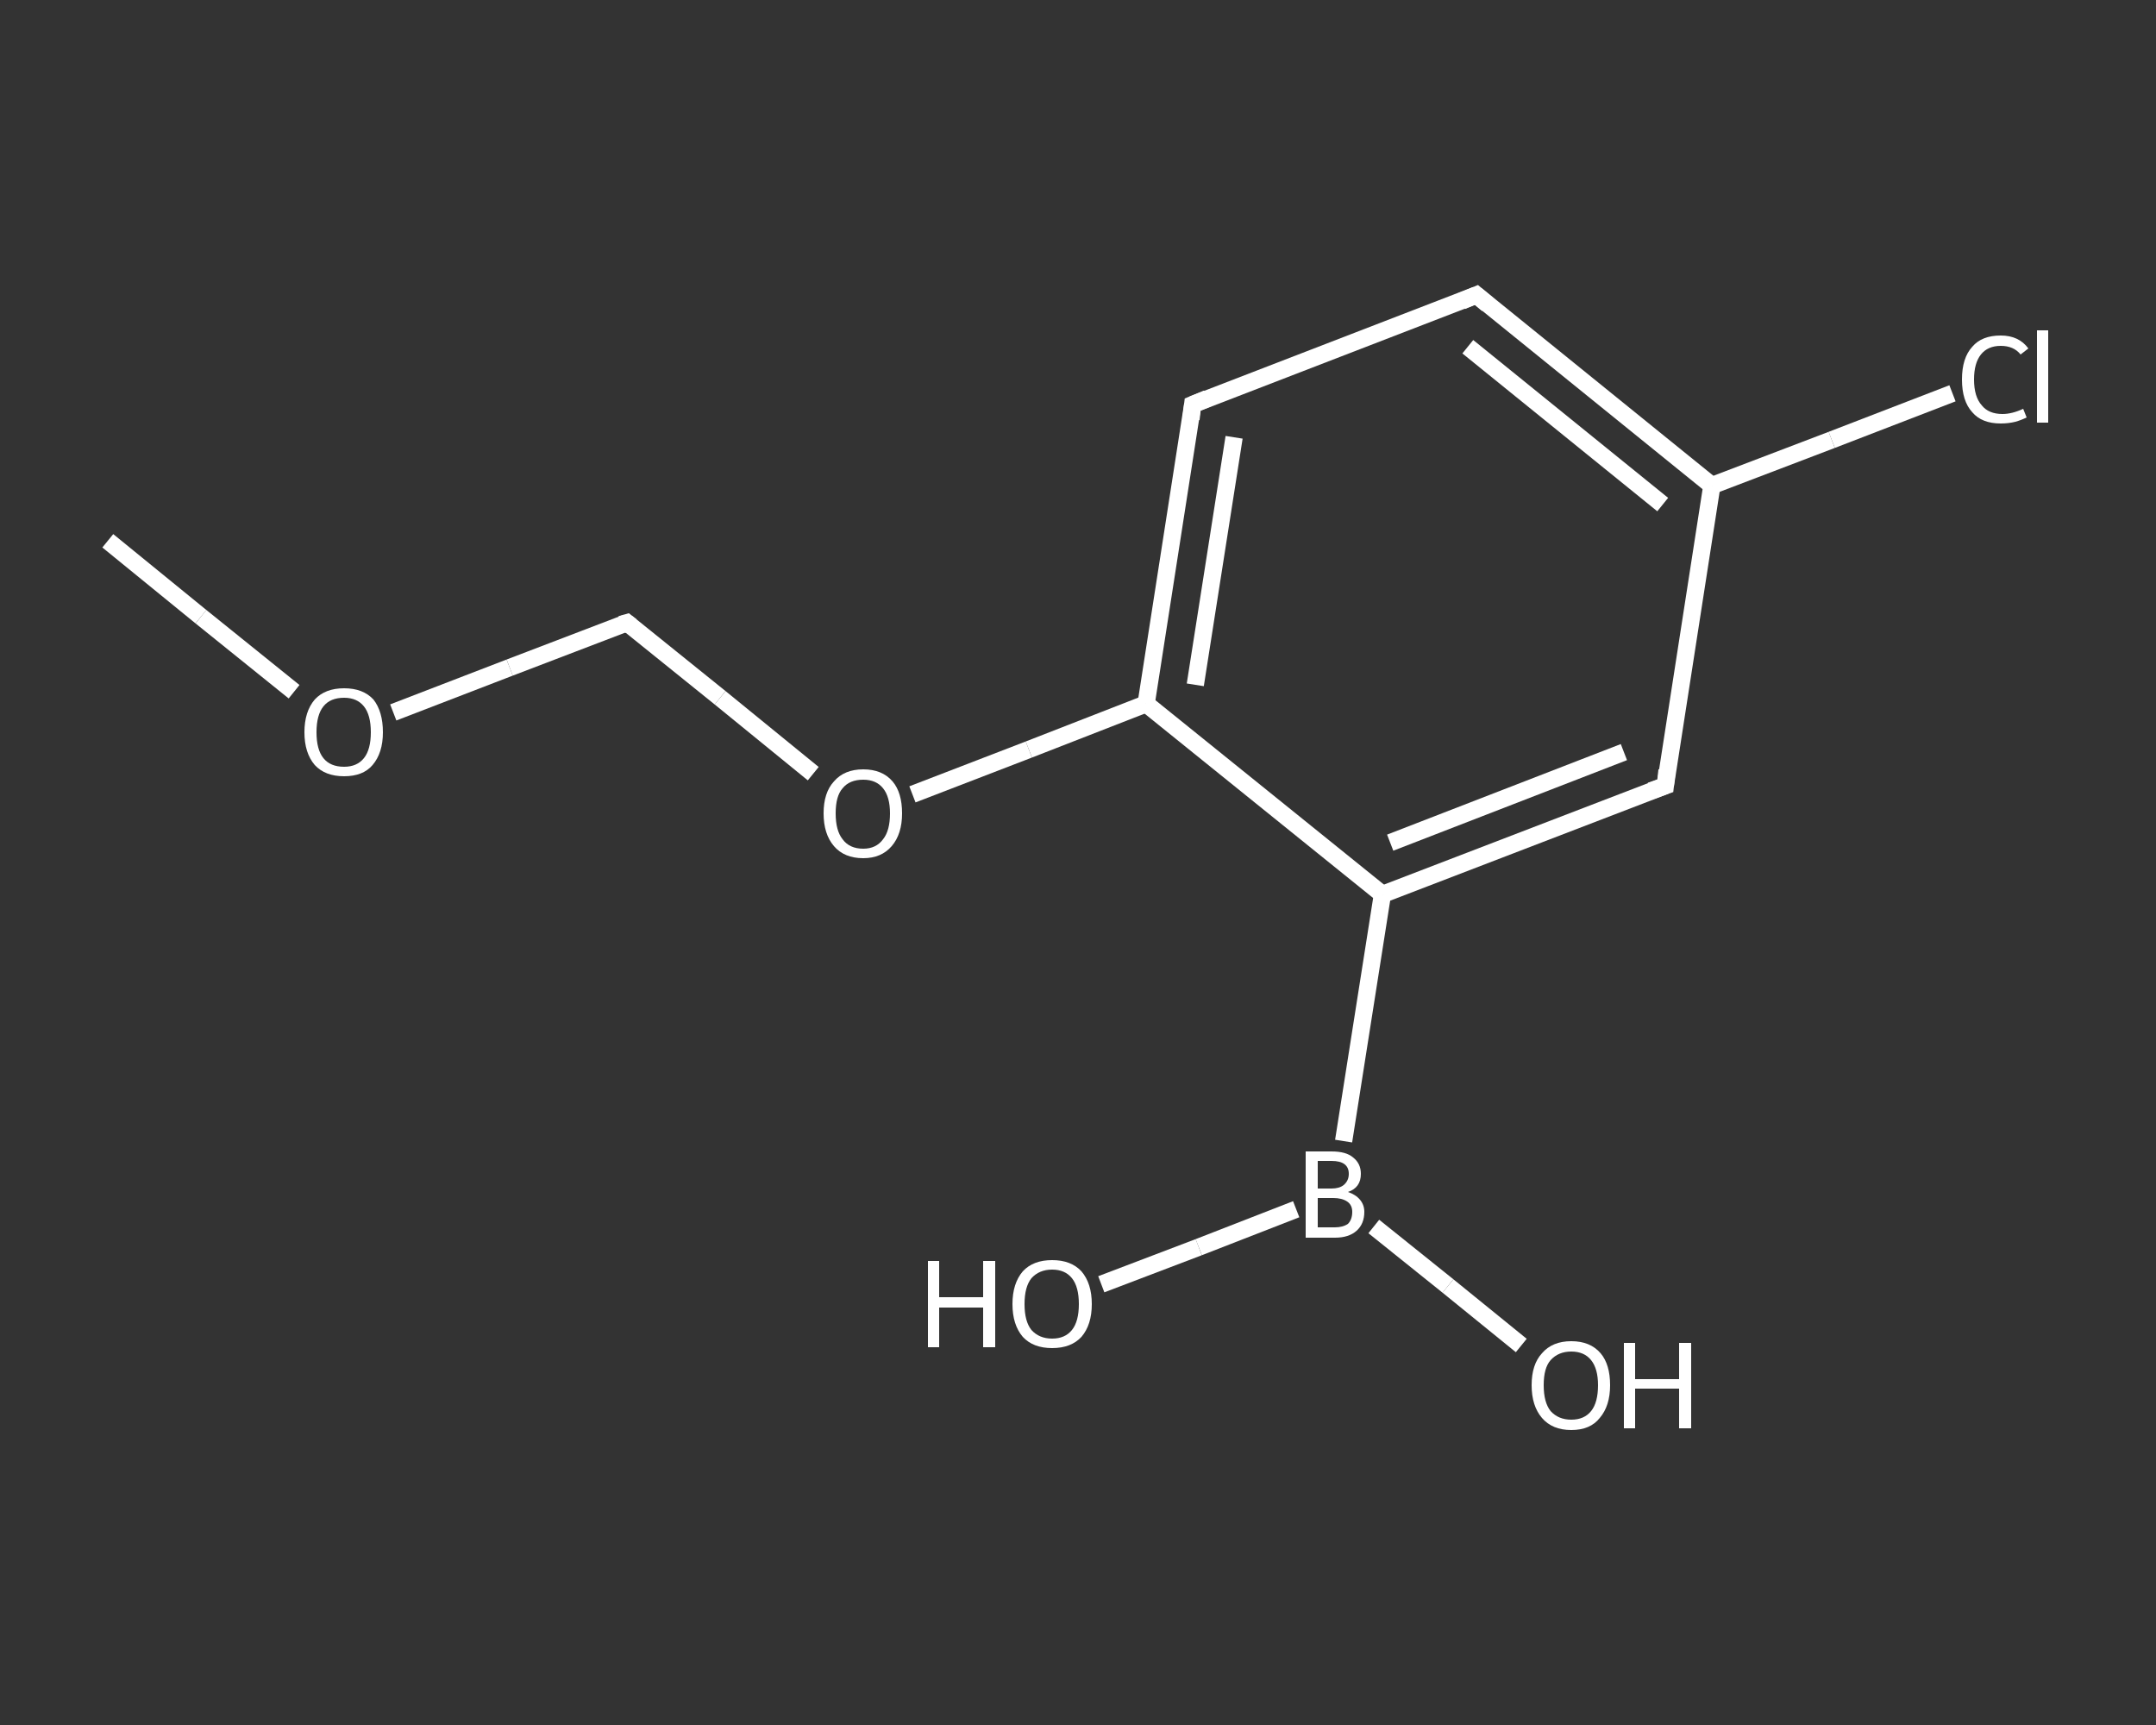 <?xml version='1.0' encoding='iso-8859-1'?>
<svg version='1.1' baseProfile='full'
              xmlns='http://www.w3.org/2000/svg'
                      xmlns:rdkit='http://www.rdkit.org/xml'
                      xmlns:xlink='http://www.w3.org/1999/xlink'
                  xml:space='preserve'
width='250px' height='200px' viewBox='0 0 250 200'>
<rect x="0" y="0" width="250" height="200" fill="#333333" stroke="none"/>
<!-- END OF HEADER -->
<rect style='opacity:1.0;fill:transparent;stroke:none' width='250.0' height='200.0' x='0.0' y='0.0'> </rect>
<path class='bond-0 atom-0 atom-1' d='M 12.5,62.7 L 23.3,71.5' style='fill:none;fill-rule:evenodd;stroke:#FFFFFF;stroke-width:2.0px;stroke-linecap:butt;stroke-linejoin:miter;stroke-opacity:1' />
<path class='bond-0 atom-0 atom-1' d='M 23.3,71.5 L 34.1,80.2' style='fill:none;fill-rule:evenodd;stroke:#FFFFFF;stroke-width:2.0px;stroke-linecap:butt;stroke-linejoin:miter;stroke-opacity:1' />
<path class='bond-1 atom-1 atom-2' d='M 45.6,82.6 L 59.1,77.4' style='fill:none;fill-rule:evenodd;stroke:#FFFFFF;stroke-width:2.0px;stroke-linecap:butt;stroke-linejoin:miter;stroke-opacity:1' />
<path class='bond-1 atom-1 atom-2' d='M 59.1,77.4 L 72.7,72.2' style='fill:none;fill-rule:evenodd;stroke:#FFFFFF;stroke-width:2.0px;stroke-linecap:butt;stroke-linejoin:miter;stroke-opacity:1' />
<path class='bond-2 atom-2 atom-3' d='M 72.7,72.2 L 83.5,80.9' style='fill:none;fill-rule:evenodd;stroke:#FFFFFF;stroke-width:2.0px;stroke-linecap:butt;stroke-linejoin:miter;stroke-opacity:1' />
<path class='bond-2 atom-2 atom-3' d='M 83.5,80.9 L 94.3,89.7' style='fill:none;fill-rule:evenodd;stroke:#FFFFFF;stroke-width:2.0px;stroke-linecap:butt;stroke-linejoin:miter;stroke-opacity:1' />
<path class='bond-3 atom-3 atom-4' d='M 105.8,92.1 L 119.3,86.9' style='fill:none;fill-rule:evenodd;stroke:#FFFFFF;stroke-width:2.0px;stroke-linecap:butt;stroke-linejoin:miter;stroke-opacity:1' />
<path class='bond-3 atom-3 atom-4' d='M 119.3,86.9 L 132.9,81.6' style='fill:none;fill-rule:evenodd;stroke:#FFFFFF;stroke-width:2.0px;stroke-linecap:butt;stroke-linejoin:miter;stroke-opacity:1' />
<path class='bond-4 atom-4 atom-5' d='M 132.9,81.6 L 138.3,46.9' style='fill:none;fill-rule:evenodd;stroke:#FFFFFF;stroke-width:2.0px;stroke-linecap:butt;stroke-linejoin:miter;stroke-opacity:1' />
<path class='bond-4 atom-4 atom-5' d='M 138.6,79.4 L 143.1,50.7' style='fill:none;fill-rule:evenodd;stroke:#FFFFFF;stroke-width:2.0px;stroke-linecap:butt;stroke-linejoin:miter;stroke-opacity:1' />
<path class='bond-5 atom-5 atom-6' d='M 138.3,46.9 L 171.2,34.2' style='fill:none;fill-rule:evenodd;stroke:#FFFFFF;stroke-width:2.0px;stroke-linecap:butt;stroke-linejoin:miter;stroke-opacity:1' />
<path class='bond-6 atom-6 atom-7' d='M 171.2,34.2 L 198.5,56.3' style='fill:none;fill-rule:evenodd;stroke:#FFFFFF;stroke-width:2.0px;stroke-linecap:butt;stroke-linejoin:miter;stroke-opacity:1' />
<path class='bond-6 atom-6 atom-7' d='M 170.2,40.2 L 192.8,58.5' style='fill:none;fill-rule:evenodd;stroke:#FFFFFF;stroke-width:2.0px;stroke-linecap:butt;stroke-linejoin:miter;stroke-opacity:1' />
<path class='bond-7 atom-7 atom-8' d='M 198.5,56.3 L 212.4,51.0' style='fill:none;fill-rule:evenodd;stroke:#FFFFFF;stroke-width:2.0px;stroke-linecap:butt;stroke-linejoin:miter;stroke-opacity:1' />
<path class='bond-7 atom-7 atom-8' d='M 212.4,51.0 L 226.4,45.6' style='fill:none;fill-rule:evenodd;stroke:#FFFFFF;stroke-width:2.0px;stroke-linecap:butt;stroke-linejoin:miter;stroke-opacity:1' />
<path class='bond-8 atom-7 atom-9' d='M 198.5,56.3 L 193.1,91.1' style='fill:none;fill-rule:evenodd;stroke:#FFFFFF;stroke-width:2.0px;stroke-linecap:butt;stroke-linejoin:miter;stroke-opacity:1' />
<path class='bond-9 atom-9 atom-10' d='M 193.1,91.1 L 160.3,103.7' style='fill:none;fill-rule:evenodd;stroke:#FFFFFF;stroke-width:2.0px;stroke-linecap:butt;stroke-linejoin:miter;stroke-opacity:1' />
<path class='bond-9 atom-9 atom-10' d='M 188.3,87.2 L 161.2,97.7' style='fill:none;fill-rule:evenodd;stroke:#FFFFFF;stroke-width:2.0px;stroke-linecap:butt;stroke-linejoin:miter;stroke-opacity:1' />
<path class='bond-10 atom-10 atom-11' d='M 160.3,103.7 L 155.8,132.3' style='fill:none;fill-rule:evenodd;stroke:#FFFFFF;stroke-width:2.0px;stroke-linecap:butt;stroke-linejoin:miter;stroke-opacity:1' />
<path class='bond-11 atom-11 atom-12' d='M 159.3,142.2 L 167.9,149.1' style='fill:none;fill-rule:evenodd;stroke:#FFFFFF;stroke-width:2.0px;stroke-linecap:butt;stroke-linejoin:miter;stroke-opacity:1' />
<path class='bond-11 atom-11 atom-12' d='M 167.9,149.1 L 176.4,156.0' style='fill:none;fill-rule:evenodd;stroke:#FFFFFF;stroke-width:2.0px;stroke-linecap:butt;stroke-linejoin:miter;stroke-opacity:1' />
<path class='bond-12 atom-11 atom-13' d='M 150.3,140.2 L 139.0,144.6' style='fill:none;fill-rule:evenodd;stroke:#FFFFFF;stroke-width:2.0px;stroke-linecap:butt;stroke-linejoin:miter;stroke-opacity:1' />
<path class='bond-12 atom-11 atom-13' d='M 139.0,144.6 L 127.7,148.9' style='fill:none;fill-rule:evenodd;stroke:#FFFFFF;stroke-width:2.0px;stroke-linecap:butt;stroke-linejoin:miter;stroke-opacity:1' />
<path class='bond-13 atom-10 atom-4' d='M 160.3,103.7 L 132.9,81.6' style='fill:none;fill-rule:evenodd;stroke:#FFFFFF;stroke-width:2.0px;stroke-linecap:butt;stroke-linejoin:miter;stroke-opacity:1' />
<path d='M 72.0,72.4 L 72.7,72.2 L 73.2,72.6' style='fill:none;stroke:#FFFFFF;stroke-width:2.0px;stroke-linecap:butt;stroke-linejoin:miter;stroke-opacity:1;' />
<path d='M 138.1,48.6 L 138.3,46.9 L 140.0,46.2' style='fill:none;stroke:#FFFFFF;stroke-width:2.0px;stroke-linecap:butt;stroke-linejoin:miter;stroke-opacity:1;' />
<path d='M 169.5,34.9 L 171.2,34.2 L 172.5,35.3' style='fill:none;stroke:#FFFFFF;stroke-width:2.0px;stroke-linecap:butt;stroke-linejoin:miter;stroke-opacity:1;' />
<path d='M 193.3,89.3 L 193.1,91.1 L 191.4,91.7' style='fill:none;stroke:#FFFFFF;stroke-width:2.0px;stroke-linecap:butt;stroke-linejoin:miter;stroke-opacity:1;' />
<path class='atom-1' d='M 35.3 84.9
Q 35.3 82.5, 36.5 81.1
Q 37.7 79.8, 39.9 79.8
Q 42.1 79.8, 43.3 81.1
Q 44.4 82.5, 44.4 84.9
Q 44.4 87.3, 43.2 88.7
Q 42.1 90.0, 39.9 90.0
Q 37.7 90.0, 36.5 88.7
Q 35.3 87.3, 35.3 84.9
M 39.9 88.9
Q 41.4 88.9, 42.2 87.9
Q 43.0 86.9, 43.0 84.9
Q 43.0 82.9, 42.2 81.9
Q 41.4 80.9, 39.9 80.9
Q 38.3 80.9, 37.5 81.9
Q 36.7 82.9, 36.7 84.9
Q 36.7 86.9, 37.5 87.9
Q 38.3 88.9, 39.9 88.9
' fill='#FFFFFF'/>
<path class='atom-3' d='M 95.5 94.3
Q 95.5 91.9, 96.7 90.6
Q 97.9 89.2, 100.1 89.2
Q 102.3 89.2, 103.5 90.6
Q 104.6 91.9, 104.6 94.3
Q 104.6 96.7, 103.4 98.1
Q 102.2 99.5, 100.1 99.5
Q 97.9 99.5, 96.7 98.1
Q 95.5 96.7, 95.5 94.3
M 100.1 98.4
Q 101.6 98.4, 102.4 97.3
Q 103.2 96.3, 103.2 94.3
Q 103.2 92.4, 102.4 91.4
Q 101.6 90.4, 100.1 90.4
Q 98.5 90.4, 97.7 91.4
Q 96.9 92.3, 96.9 94.3
Q 96.9 96.3, 97.7 97.3
Q 98.5 98.4, 100.1 98.4
' fill='#FFFFFF'/>
<path class='atom-8' d='M 227.5 44.0
Q 227.5 41.5, 228.7 40.2
Q 229.8 38.9, 232.0 38.9
Q 234.1 38.9, 235.2 40.4
L 234.3 41.1
Q 233.5 40.1, 232.0 40.1
Q 230.5 40.1, 229.7 41.1
Q 228.9 42.1, 228.9 44.0
Q 228.9 46.0, 229.8 47.0
Q 230.6 48.0, 232.2 48.0
Q 233.3 48.0, 234.6 47.4
L 235.0 48.4
Q 234.4 48.7, 233.7 48.9
Q 232.9 49.1, 232.0 49.1
Q 229.8 49.1, 228.7 47.8
Q 227.5 46.5, 227.5 44.0
' fill='#FFFFFF'/>
<path class='atom-8' d='M 236.2 38.3
L 237.5 38.3
L 237.5 49.0
L 236.2 49.0
L 236.2 38.3
' fill='#FFFFFF'/>
<path class='atom-11' d='M 156.3 138.2
Q 157.2 138.5, 157.7 139.1
Q 158.2 139.7, 158.2 140.5
Q 158.2 141.9, 157.3 142.7
Q 156.4 143.5, 154.8 143.5
L 151.4 143.5
L 151.4 133.5
L 154.4 133.5
Q 156.1 133.5, 156.9 134.2
Q 157.8 134.9, 157.8 136.1
Q 157.8 137.7, 156.3 138.2
M 152.8 134.6
L 152.8 137.8
L 154.4 137.8
Q 155.3 137.8, 155.8 137.4
Q 156.4 136.9, 156.4 136.1
Q 156.4 134.6, 154.4 134.6
L 152.8 134.6
M 154.8 142.3
Q 155.7 142.3, 156.3 141.9
Q 156.8 141.4, 156.8 140.5
Q 156.8 139.7, 156.2 139.3
Q 155.6 138.9, 154.6 138.9
L 152.8 138.9
L 152.8 142.3
L 154.8 142.3
' fill='#FFFFFF'/>
<path class='atom-12' d='M 177.6 160.6
Q 177.6 158.2, 178.8 156.9
Q 180.0 155.5, 182.2 155.5
Q 184.4 155.5, 185.6 156.9
Q 186.7 158.2, 186.7 160.6
Q 186.7 163.0, 185.5 164.4
Q 184.4 165.8, 182.2 165.8
Q 180.0 165.8, 178.8 164.4
Q 177.6 163.0, 177.6 160.6
M 182.2 164.6
Q 183.7 164.6, 184.5 163.6
Q 185.3 162.6, 185.3 160.6
Q 185.3 158.7, 184.5 157.7
Q 183.7 156.7, 182.2 156.7
Q 180.7 156.7, 179.8 157.7
Q 179.0 158.6, 179.0 160.6
Q 179.0 162.6, 179.8 163.6
Q 180.7 164.6, 182.2 164.6
' fill='#FFFFFF'/>
<path class='atom-12' d='M 188.3 155.7
L 189.6 155.7
L 189.6 159.9
L 194.7 159.9
L 194.7 155.7
L 196.1 155.7
L 196.1 165.6
L 194.7 165.6
L 194.7 161.0
L 189.6 161.0
L 189.6 165.6
L 188.3 165.6
L 188.3 155.7
' fill='#FFFFFF'/>
<path class='atom-13' d='M 107.6 146.2
L 108.9 146.2
L 108.9 150.4
L 114.0 150.4
L 114.0 146.2
L 115.4 146.2
L 115.4 156.2
L 114.0 156.2
L 114.0 151.6
L 108.9 151.6
L 108.9 156.2
L 107.6 156.2
L 107.6 146.2
' fill='#FFFFFF'/>
<path class='atom-13' d='M 117.4 151.2
Q 117.4 148.8, 118.6 147.4
Q 119.8 146.1, 122.0 146.1
Q 124.2 146.1, 125.4 147.4
Q 126.6 148.8, 126.6 151.2
Q 126.6 153.6, 125.4 155.0
Q 124.2 156.3, 122.0 156.3
Q 119.8 156.3, 118.6 155.0
Q 117.4 153.6, 117.4 151.2
M 122.0 155.2
Q 123.5 155.2, 124.3 154.2
Q 125.1 153.2, 125.1 151.2
Q 125.1 149.2, 124.3 148.2
Q 123.5 147.2, 122.0 147.2
Q 120.5 147.2, 119.6 148.2
Q 118.8 149.2, 118.8 151.2
Q 118.8 153.2, 119.6 154.2
Q 120.5 155.2, 122.0 155.2
' fill='#FFFFFF'/>
</svg>
